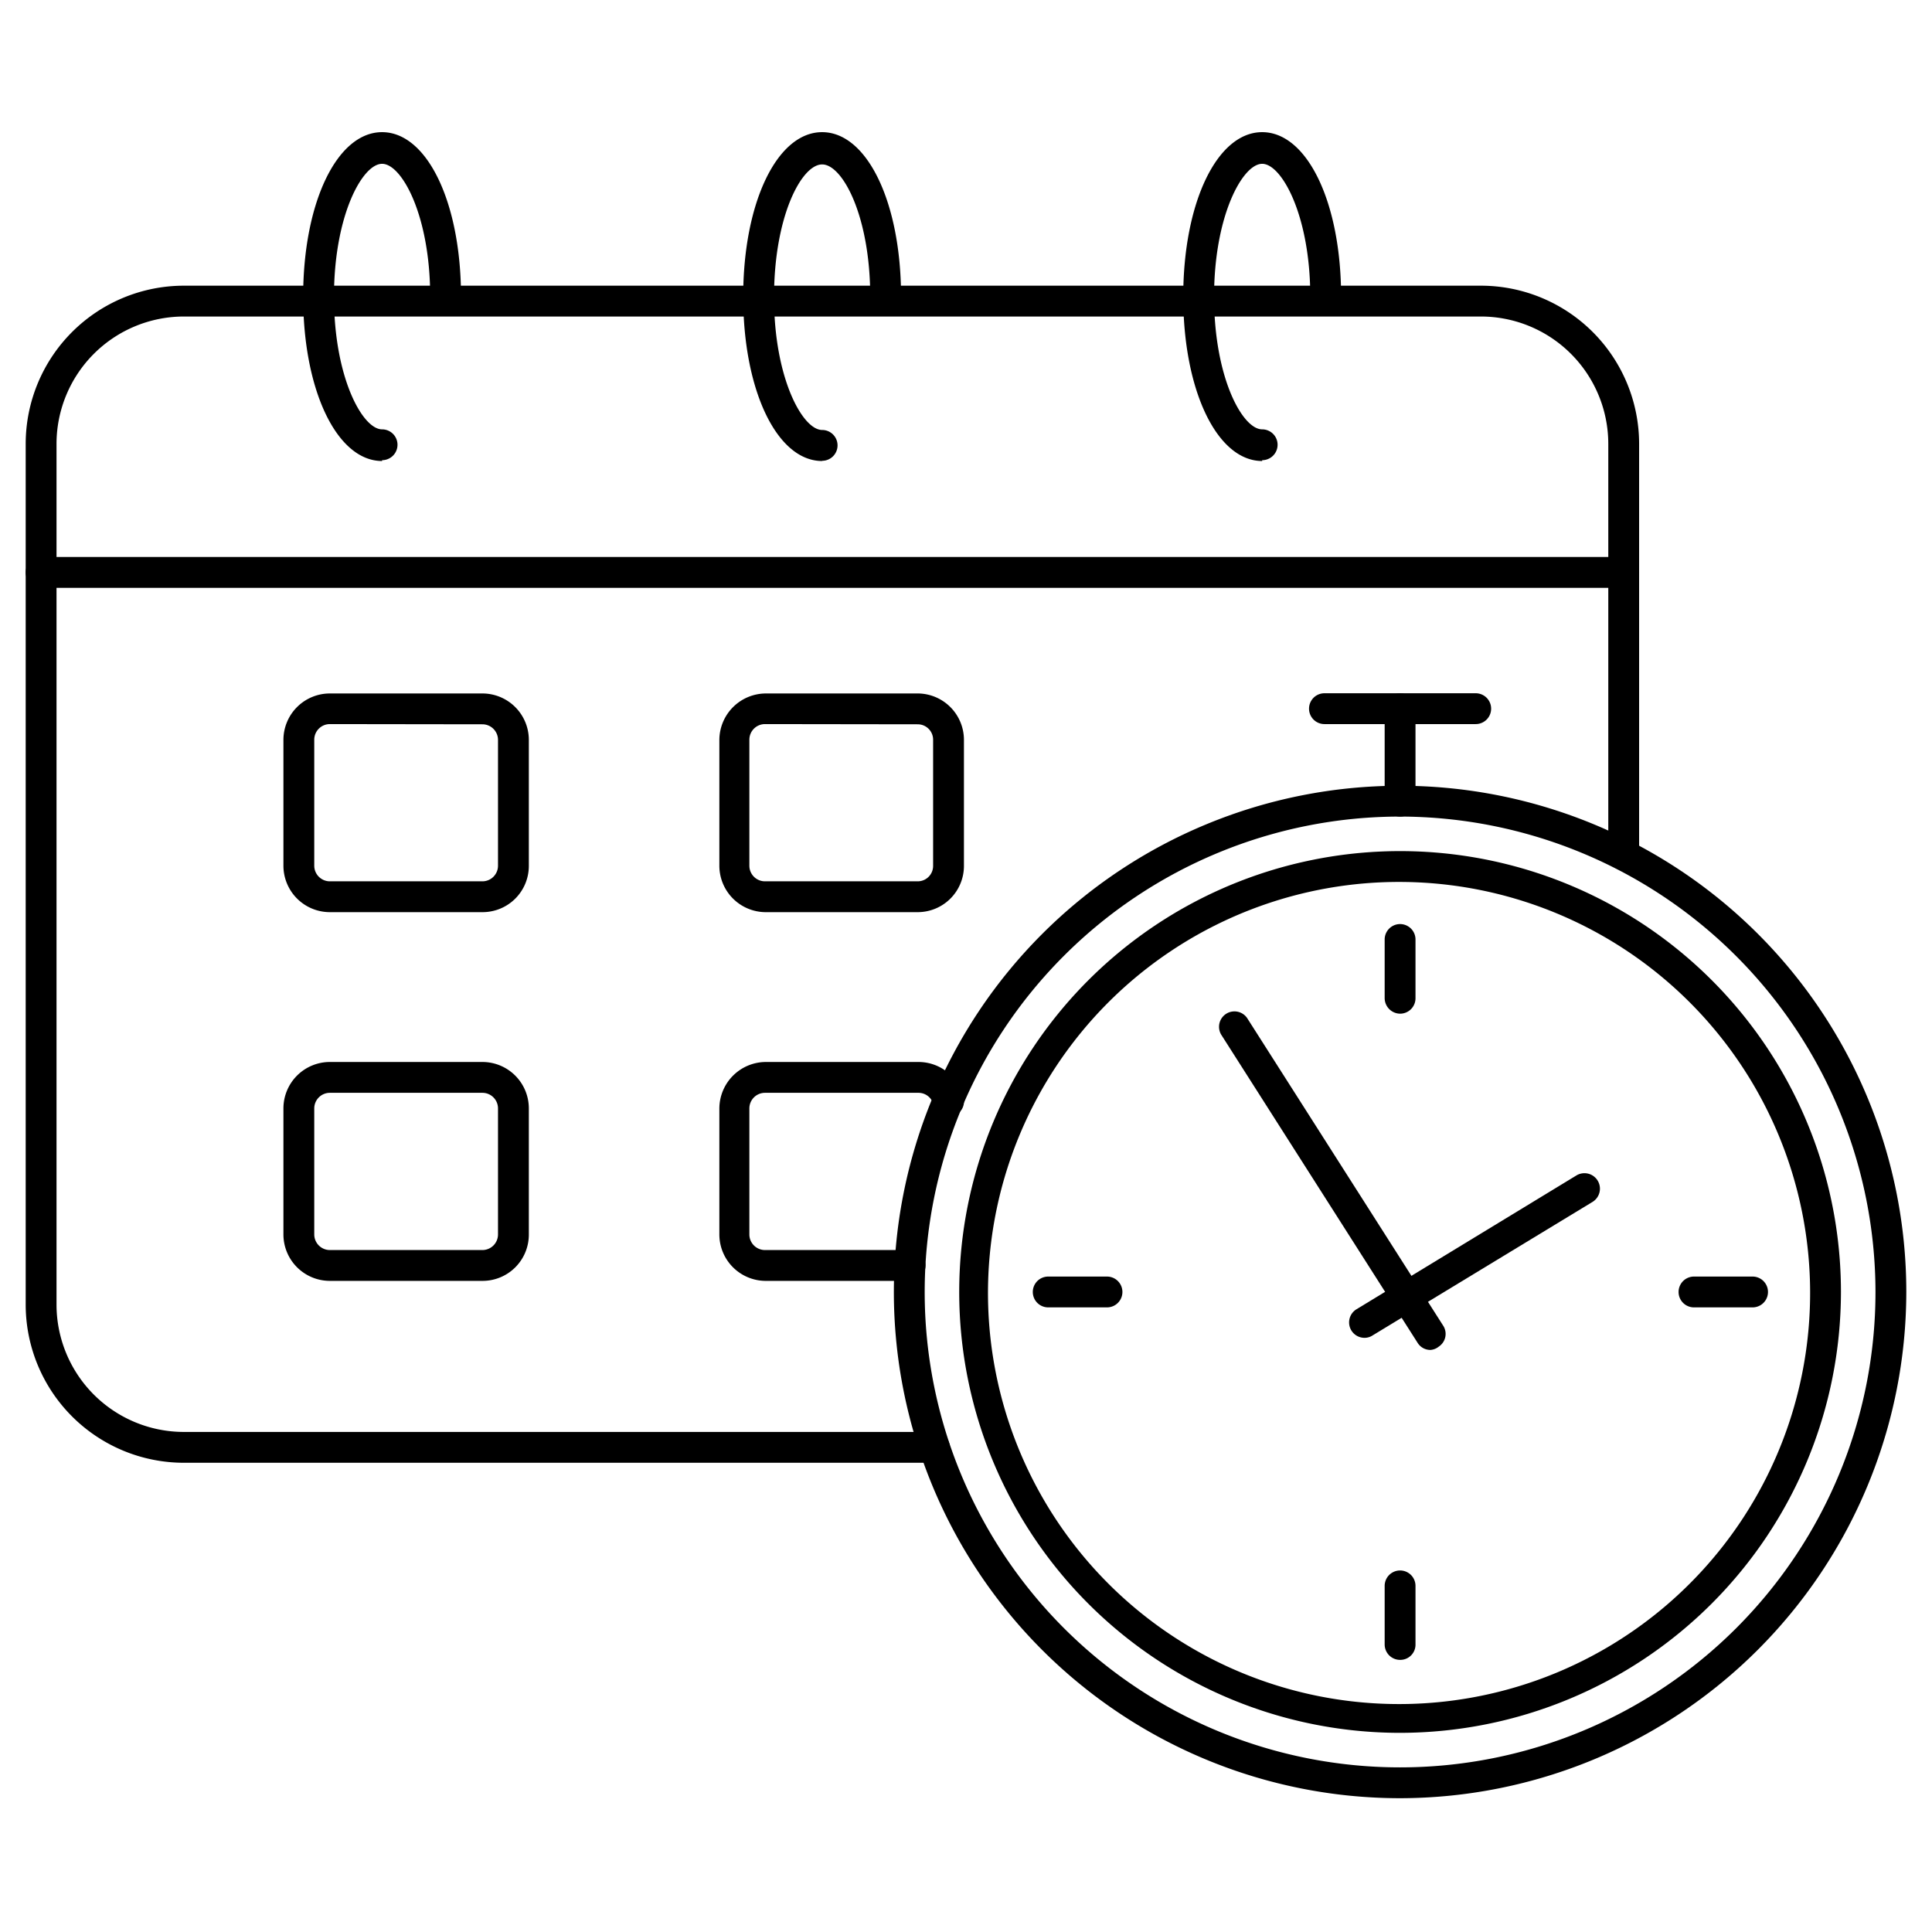 <svg id="Layer_1" data-name="Layer 1" xmlns="http://www.w3.org/2000/svg" viewBox="0 0 94 94"><path d="M45.46,71.17H8.94a7.7,7.7,0,0,1-7.69-7.69V21.59A7.7,7.7,0,0,1,8.94,13.9H72.06a7.7,7.7,0,0,1,7.69,7.69v20a.75.75,0,0,1-1.5,0v-20a6.2,6.2,0,0,0-6.19-6.19H8.94a6.2,6.2,0,0,0-6.19,6.19V63.48a6.2,6.2,0,0,0,6.19,6.19H45.46a.75.75,0,0,1,0,1.5Z"/><path d="M79,28.6H2a.75.75,0,0,1,0-1.5H79a.75.75,0,0,1,0,1.5Z"/><path d="M40,22.43c-2.19,0-3.84-3.42-3.84-8s1.65-8,3.84-8,3.84,3.42,3.84,8a.75.75,0,0,1-1.5,0C42.34,10.53,41,8,40,8s-2.34,2.52-2.34,6.46,1.39,6.46,2.34,6.46a.75.75,0,0,1,0,1.5Z"/><path d="M18.59,22.43c-2.19,0-3.84-3.42-3.84-8s1.65-8,3.84-8,3.84,3.42,3.84,8a.75.75,0,0,1-1.5,0c0-3.94-1.38-6.46-2.34-6.46s-2.34,2.52-2.34,6.46,1.39,6.46,2.34,6.46a.75.75,0,0,1,0,1.5Z"/><path d="M61.41,22.43c-2.19,0-3.84-3.42-3.84-8s1.65-8,3.84-8,3.84,3.42,3.84,8a.75.75,0,0,1-1.5,0c0-3.94-1.39-6.46-2.34-6.46s-2.34,2.52-2.34,6.46,1.38,6.46,2.34,6.46a.75.75,0,0,1,0,1.5Z"/><path d="M23.48,44.38H16.05a2.26,2.26,0,0,1-2.26-2.25V36a2.26,2.26,0,0,1,2.26-2.26h7.43A2.26,2.26,0,0,1,25.73,36v6.14A2.25,2.25,0,0,1,23.48,44.38Zm-7.43-9.15a.76.76,0,0,0-.76.76v6.14a.76.76,0,0,0,.76.75h7.43a.76.76,0,0,0,.75-.75V36a.76.76,0,0,0-.75-.76Z"/><path d="M44.65,44.38H37.22A2.26,2.26,0,0,1,35,42.13V36a2.27,2.27,0,0,1,2.26-2.26h7.43A2.26,2.26,0,0,1,46.9,36v6.14A2.25,2.25,0,0,1,44.65,44.38Zm-7.43-9.15a.76.76,0,0,0-.76.76v6.14a.76.76,0,0,0,.76.75h7.43a.75.75,0,0,0,.75-.75V36a.75.75,0,0,0-.75-.76Z"/><path d="M23.48,62.32H16.05a2.26,2.26,0,0,1-2.26-2.25V53.93a2.26,2.26,0,0,1,2.26-2.26h7.43a2.26,2.26,0,0,1,2.25,2.26v6.14A2.25,2.25,0,0,1,23.48,62.32Zm-7.43-9.15a.76.76,0,0,0-.76.76v6.14a.76.76,0,0,0,.76.75h7.43a.76.76,0,0,0,.75-.75V53.93a.76.76,0,0,0-.75-.76Z"/><path d="M44.28,62.32H37.22A2.26,2.26,0,0,1,35,60.07V53.93a2.27,2.27,0,0,1,2.26-2.26h7.43a2.25,2.25,0,0,1,2.19,1.74.74.74,0,0,1-.55.9.75.75,0,0,1-.91-.55.75.75,0,0,0-.73-.59H37.22a.76.76,0,0,0-.76.76v6.14a.76.76,0,0,0,.76.75h7.06a.75.75,0,0,1,0,1.5Z"/><path d="M68.12,84.31A21.45,21.45,0,1,1,89.57,62.86,21.47,21.47,0,0,1,68.12,84.31Zm0-41.4a20,20,0,1,0,19.95,20A20,20,0,0,0,68.12,42.91Z"/><path d="M68.12,87.49A24.63,24.63,0,1,1,92.75,62.86,24.66,24.66,0,0,1,68.12,87.49Zm0-47.76A23.13,23.13,0,1,0,91.25,62.86,23.16,23.16,0,0,0,68.12,39.73Z"/><path d="M68.12,49.32a.76.76,0,0,1-.75-.75V45.71a.75.75,0,0,1,1.5,0v2.86A.75.75,0,0,1,68.12,49.32Z"/><path d="M53.83,63.61H51a.75.75,0,0,1,0-1.5h2.86a.75.75,0,0,1,0,1.5Z"/><path d="M68.12,80.76a.75.75,0,0,1-.75-.75V77.16a.75.75,0,0,1,1.5,0V80A.74.74,0,0,1,68.12,80.76Z"/><path d="M85.27,63.61H82.42a.75.75,0,0,1,0-1.5h2.85a.75.75,0,0,1,0,1.5Z"/><path d="M66.35,65.09A.75.75,0,0,1,66,63.7L76.7,57.19a.75.75,0,0,1,.78,1.29L66.74,65A.72.72,0,0,1,66.35,65.09Z"/><path d="M69.6,65.68a.73.73,0,0,1-.63-.35l-9.56-15a.75.75,0,0,1,1.26-.81l9.56,15a.74.74,0,0,1-.23,1A.72.72,0,0,1,69.6,65.68Z"/><path d="M68.12,39.73a.75.75,0,0,1-.75-.75v-4.5a.75.75,0,1,1,1.5,0V39A.74.74,0,0,1,68.12,39.73Z"/><path d="M71.8,35.23H64.44a.75.75,0,0,1,0-1.5H71.8a.75.75,0,0,1,0,1.5Z"/></svg>